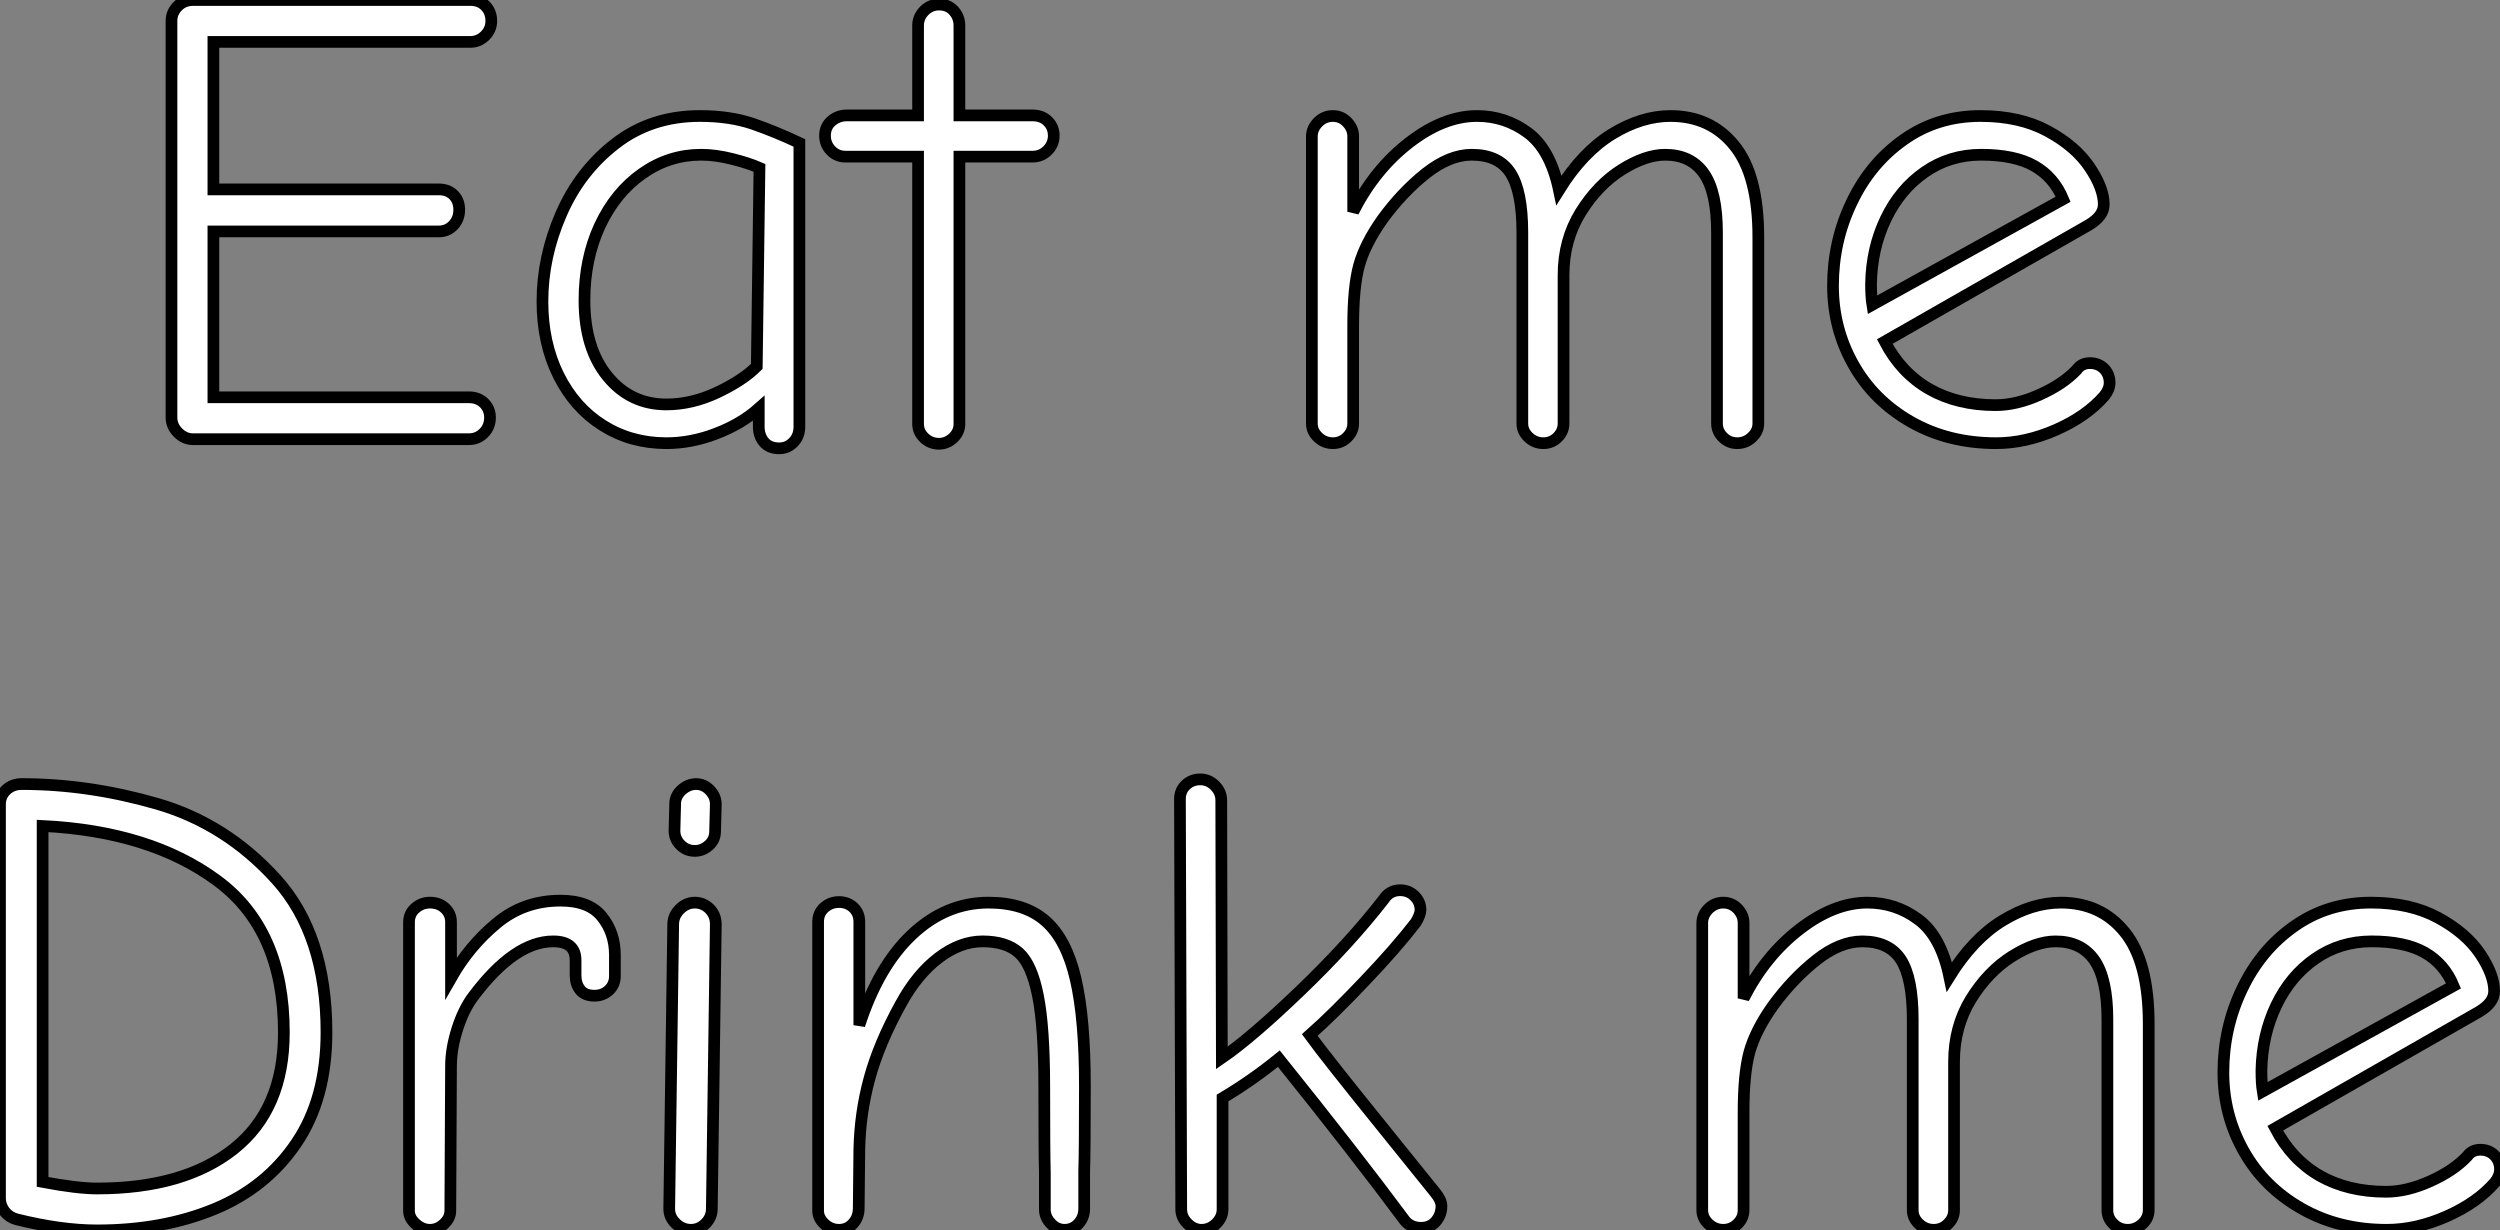 <?xml version="1.0" standalone="no"?>
<svg xmlns="http://www.w3.org/2000/svg" viewBox="4.65 -37.52 213.57 105.11"><rect x="4.65" y="-37.52" width="213.57" height="105.11" fill="#808080" stroke="none"/><path d="M21.14 0Q20.42 0 19.86-0.56Q19.30-1.12 19.30-1.85L19.30-1.85L19.30-35.73Q19.30-36.46 19.83-36.99Q20.36-37.52 21.14-37.52L21.14-37.52L44.83-37.52Q45.62-37.52 46.12-37.02Q46.62-36.51 46.62-35.73L46.62-35.73Q46.62-35 46.09-34.47Q45.56-33.94 44.83-33.94L44.83-33.94L22.88-33.94L22.88-21.34L42.14-21.34Q42.93-21.34 43.40-20.86Q43.88-20.38 43.88-19.60L43.88-19.60Q43.88-18.82 43.38-18.28Q42.87-17.75 42.14-17.75L42.14-17.75L22.88-17.75L22.88-3.58L44.72-3.58Q45.50-3.58 46.01-3.08Q46.51-2.58 46.51-1.85L46.51-1.85Q46.51-1.06 45.98-0.53Q45.45 0 44.72 0L44.72 0L21.14 0ZM71.21 0.78Q70.37 0.78 69.92 0.25Q69.47-0.28 69.47-1.06L69.47-1.06L69.47-2.63Q67.96-1.29 65.83-0.48Q63.70 0.34 61.58 0.34L61.58 0.34Q58.55 0.34 56.14-1.18Q53.74-2.69 52.36-5.46Q50.99-8.23 50.99-11.76L50.99-11.76Q50.99-15.57 52.59-19.24Q54.18-22.90 57.24-25.26Q60.29-27.61 64.43-27.61L64.43-27.61Q67.01-27.61 68.97-26.94Q70.93-26.26 72.94-25.31L72.94-25.31L72.94-1.06Q72.94-0.28 72.44 0.25Q71.94 0.78 71.21 0.78L71.21 0.78ZM61.58-2.97Q63.76-2.97 65.94-4.00Q68.13-5.04 69.30-6.22L69.30-6.22L69.53-23.18Q68.63-23.58 67.20-23.94Q65.78-24.30 64.54-24.30L64.54-24.30Q61.80-24.30 59.50-22.68Q57.21-21.06 55.89-18.23Q54.58-15.40 54.58-11.87L54.58-11.87Q54.58-7.78 56.54-5.38Q58.50-2.97 61.58-2.97L61.58-2.97ZM84.87 0.39Q84.14 0.39 83.61-0.11Q83.08-0.62 83.08-1.29L83.08-1.29L83.08-24.14L76.86-24.14Q76.14-24.14 75.63-24.67Q75.13-25.20 75.13-25.93L75.13-25.93Q75.13-26.71 75.69-27.19Q76.25-27.66 76.98-27.66L76.98-27.66L83.08-27.66L83.08-35.34Q83.08-36.06 83.61-36.60Q84.14-37.13 84.87-37.13L84.87-37.13Q85.66-37.13 86.13-36.60Q86.61-36.06 86.61-35.34L86.61-35.34L86.61-27.66L92.88-27.66Q93.66-27.66 94.17-27.16Q94.67-26.66 94.67-25.93L94.67-25.93Q94.67-25.20 94.14-24.67Q93.61-24.14 92.88-24.14L92.88-24.14L86.61-24.14L86.61-1.29Q86.61-0.62 86.08-0.11Q85.54 0.39 84.87 0.39L84.87 0.39Z" fill="white" stroke="black" transform="scale(1,1)"/><path d="M118.51 0.34Q117.78 0.34 117.25-0.17Q116.72-0.67 116.72-1.34L116.72-1.34L116.72-25.87Q116.72-26.54 117.25-27.08Q117.78-27.61 118.51-27.61L118.51-27.61Q119.24-27.61 119.74-27.08Q120.25-26.54 120.25-25.87L120.25-25.87L120.25-19.43Q122.10-23.07 125.04-25.34Q127.98-27.61 130.83-27.61L130.83-27.61Q133.24-27.61 135.17-26.18Q137.10-24.75 137.83-21.28L137.83-21.28Q139.85-24.53 142.37-26.07Q144.89-27.61 147.35-27.61L147.35-27.61Q150.77-27.61 152.81-25.09Q154.86-22.57 154.86-17.25L154.86-17.25L154.86-1.34Q154.86-0.67 154.32-0.17Q153.79 0.34 153.06 0.34L153.06 0.34Q152.34 0.34 151.83-0.17Q151.33-0.67 151.33-1.34L151.33-1.34L151.33-17.64Q151.33-21.11 150.21-22.71Q149.09-24.30 146.90-24.30L146.90-24.30Q145.22-24.30 143.18-23.02Q141.14-21.73 139.68-19.38Q138.22-17.02 138.22-14L138.22-14L138.22-1.34Q138.22-0.67 137.72-0.17Q137.22 0.34 136.49 0.34L136.49 0.34Q135.76 0.34 135.23-0.17Q134.70-0.67 134.70-1.34L134.70-1.34L134.70-17.64Q134.70-21.17 133.69-22.74Q132.68-24.30 130.38-24.30L130.38-24.30Q128.48-24.30 126.46-22.71Q124.45-21.11 122.77-18.82L122.77-18.82Q121.26-16.69 120.75-14.84Q120.25-12.99 120.25-9.69L120.25-9.69L120.25-1.34Q120.25-0.67 119.74-0.17Q119.24 0.34 118.51 0.34L118.51 0.34ZM175.18 0.34Q171.10 0.34 167.90-1.48Q164.71-3.30 162.98-6.38Q161.24-9.46 161.24-13.10L161.24-13.10Q161.24-16.91 162.84-20.24Q164.43-23.58 167.29-25.59Q170.14-27.61 173.84-27.61L173.84-27.61Q177.20-27.61 179.58-26.32Q181.96-25.03 183.16-23.24Q184.37-21.45 184.37-20.05L184.37-20.05Q184.37-19.04 183.02-18.26L183.02-18.26L165.66-8.34Q167.06-5.66 169.47-4.28Q171.88-2.91 175.13-2.91L175.13-2.91Q176.92-2.91 178.91-3.81Q180.90-4.70 182.07-5.94L182.07-5.94Q182.46-6.50 183.19-6.50L183.19-6.50Q183.92-6.50 184.40-6.02Q184.87-5.54 184.87-4.82L184.87-4.82Q184.87-4.26 184.42-3.70L184.42-3.70Q182.91-1.96 180.31-0.81Q177.70 0.34 175.18 0.34L175.18 0.34ZM180.90-20.50Q180.11-22.40 178.43-23.35Q176.75-24.30 173.90-24.30L173.90-24.30Q171.21-24.30 169.08-22.82Q166.95-21.34 165.75-18.82Q164.54-16.30 164.49-13.27L164.49-13.27Q164.49-12.15 164.60-11.48L164.60-11.48L180.90-20.50Z" fill="white" stroke="black" transform="scale(1,1)"/><path d="M12.94 67.59Q9.86 67.59 6.05 66.64L6.05 66.64Q5.43 66.47 5.04 65.97Q4.65 65.46 4.65 64.85L4.65 64.85L4.65 31.19Q4.65 30.46 5.18 29.96Q5.71 29.46 6.50 29.46L6.50 29.46Q12.26 29.46 18.12 31.16Q23.97 32.87 28.25 37.60Q32.54 42.34 32.54 50.68L32.54 50.68Q32.54 56.34 29.96 60.14Q27.38 63.95 22.96 65.77Q18.54 67.59 12.94 67.59L12.94 67.59ZM12.94 64.01Q20.38 64.01 24.64 60.62Q28.90 57.23 28.90 50.68L28.90 50.68Q28.90 41.89 23.18 37.69Q17.47 33.49 8.29 33.04L8.29 33.04L8.29 63.45Q11.26 64.01 12.94 64.01L12.94 64.01ZM41.38 67.54Q40.71 67.54 40.15 67.03Q39.59 66.53 39.59 65.91L39.59 65.91L39.59 41.27Q39.59 40.54 40.12 40.07Q40.66 39.59 41.38 39.59L41.38 39.59Q42.17 39.59 42.67 40.07Q43.18 40.54 43.18 41.27L43.18 41.27L43.18 46.03Q44.74 43.29 47.07 41.36Q49.39 39.42 52.53 39.42L52.53 39.42Q54.99 39.42 56.08 40.80Q57.18 42.17 57.18 44.07L57.18 44.07L57.18 45.86Q57.18 46.59 56.67 47.07Q56.17 47.54 55.44 47.54L55.44 47.54Q54.60 47.54 54.21 47.04Q53.82 46.54 53.82 45.81L53.82 45.81L53.82 44.52Q53.82 42.90 51.91 42.90L51.91 42.90Q48.61 42.90 45.08 47.60L45.08 47.60Q44.24 48.72 43.71 50.40Q43.18 52.08 43.18 53.54L43.18 53.54L43.12 65.91Q43.12 66.53 42.59 67.03Q42.06 67.54 41.38 67.54L41.38 67.54ZM64.01 35.17Q63.28 35.17 62.78 34.66Q62.27 34.16 62.27 33.43L62.27 33.43L62.33 31.14Q62.33 30.46 62.89 29.96Q63.45 29.46 64.12 29.46L64.12 29.46Q64.79 29.46 65.30 29.99Q65.80 30.52 65.80 31.19L65.80 31.19L65.74 33.49Q65.74 34.22 65.21 34.69Q64.68 35.17 64.01 35.17L64.01 35.17ZM63.67 67.54Q62.94 67.54 62.38 67.00Q61.82 66.47 61.82 65.74L61.82 65.74L62.16 41.44Q62.16 40.71 62.72 40.15Q63.28 39.59 64.01 39.59L64.01 39.59Q64.74 39.59 65.27 40.12Q65.80 40.66 65.80 41.44L65.80 41.44L65.46 65.74Q65.46 66.47 64.93 67.00Q64.40 67.54 63.67 67.54L63.67 67.54ZM76.33 67.54Q75.60 67.54 75.07 67.03Q74.54 66.53 74.54 65.91L74.54 65.91L74.54 41.22Q74.54 40.49 75.07 40.01Q75.60 39.54 76.33 39.54L76.33 39.54Q77.06 39.54 77.56 40.01Q78.06 40.49 78.06 41.22L78.06 41.22L78.06 50.06Q79.69 45.02 82.57 42.31Q85.46 39.59 89.10 39.59L89.10 39.59Q92.18 39.59 93.97 41.16Q95.76 42.73 96.54 46.12Q97.33 49.50 97.33 55.22L97.33 55.22Q97.33 60.82 97.27 62.55L97.27 62.55L97.27 65.74Q97.27 66.47 96.80 67.00Q96.32 67.54 95.59 67.54L95.59 67.54Q94.92 67.54 94.42 67.00Q93.91 66.47 93.91 65.80L93.91 65.80L93.91 62.66Q93.86 60.93 93.86 55.44L93.86 55.44Q93.86 50.23 93.32 47.54Q92.79 44.86 91.70 43.88Q90.61 42.90 88.59 42.90L88.59 42.90Q86.69 42.90 84.84 44.30Q82.99 45.70 81.59 48.27L81.59 48.27Q79.74 51.63 78.93 54.60Q78.12 57.57 78.06 60.70L78.06 60.70L78.01 65.69Q78.01 66.47 77.53 67.00Q77.06 67.54 76.33 67.54L76.33 67.54ZM107.30 67.54Q106.62 67.54 106.09 67.00Q105.56 66.47 105.56 65.80L105.56 65.80L105.45 30.74Q105.45 30.02 105.95 29.54Q106.46 29.06 107.18 29.06L107.18 29.06Q107.91 29.06 108.44 29.60Q108.98 30.13 108.98 30.86L108.98 30.86L109.03 52.86Q111.55 51.13 115.75 47.10Q119.95 43.06 122.86 39.31L122.86 39.31Q123.37 38.53 124.26 38.53L124.26 38.53Q124.99 38.53 125.50 39.03Q126.00 39.54 126.00 40.21L126.00 40.21Q126.00 40.60 125.61 41.27L125.61 41.27Q123.93 43.46 121.21 46.31Q118.50 49.17 116.54 50.90L116.54 50.90Q117.88 52.75 123.09 59.19L123.09 59.19L127.29 64.40Q127.79 65.02 127.79 65.52L127.79 65.52Q127.79 66.25 127.32 66.81Q126.84 67.37 126.06 67.37L126.06 67.37Q125.16 67.37 124.66 66.75L124.66 66.75Q120.51 61.15 113.90 52.92L113.90 52.92Q111.55 54.82 109.09 56.28L109.09 56.28L109.09 65.80Q109.09 66.47 108.56 67.00Q108.02 67.54 107.30 67.54L107.30 67.54Z" fill="white" stroke="black" transform="scale(1,1)"/><path d="M151.86 67.54Q151.14 67.54 150.60 67.03Q150.07 66.53 150.07 65.86L150.07 65.86L150.07 41.33Q150.07 40.66 150.60 40.12Q151.14 39.59 151.86 39.59L151.86 39.59Q152.59 39.59 153.10 40.12Q153.60 40.66 153.60 41.33L153.60 41.33L153.60 47.77Q155.45 44.13 158.39 41.86Q161.33 39.59 164.18 39.59L164.18 39.59Q166.59 39.59 168.52 41.02Q170.46 42.45 171.18 45.92L171.18 45.92Q173.20 42.67 175.72 41.13Q178.24 39.59 180.70 39.59L180.70 39.59Q184.12 39.59 186.16 42.11Q188.21 44.63 188.21 49.95L188.21 49.95L188.21 65.86Q188.21 66.53 187.68 67.03Q187.14 67.54 186.42 67.54L186.42 67.54Q185.69 67.54 185.18 67.03Q184.68 66.53 184.68 65.86L184.68 65.86L184.68 49.56Q184.68 46.09 183.56 44.49Q182.44 42.90 180.26 42.90L180.26 42.90Q178.58 42.90 176.53 44.18Q174.49 45.47 173.03 47.82Q171.58 50.18 171.58 53.20L171.58 53.20L171.58 65.86Q171.58 66.53 171.07 67.03Q170.57 67.54 169.84 67.54L169.84 67.54Q169.11 67.54 168.58 67.03Q168.05 66.53 168.05 65.86L168.05 65.86L168.05 49.56Q168.05 46.03 167.04 44.46Q166.03 42.90 163.74 42.90L163.74 42.90Q161.83 42.90 159.82 44.49Q157.80 46.09 156.12 48.38L156.12 48.38Q154.61 50.51 154.10 52.36Q153.60 54.21 153.60 57.51L153.60 57.51L153.60 65.86Q153.60 66.53 153.10 67.03Q152.59 67.54 151.86 67.54L151.86 67.54ZM208.54 67.54Q204.45 67.54 201.26 65.72Q198.06 63.90 196.33 60.82Q194.59 57.74 194.59 54.10L194.59 54.10Q194.59 50.29 196.19 46.96Q197.78 43.62 200.64 41.61Q203.50 39.59 207.19 39.59L207.19 39.59Q210.55 39.59 212.93 40.88Q215.31 42.17 216.52 43.96Q217.72 45.75 217.72 47.15L217.72 47.15Q217.72 48.16 216.38 48.94L216.38 48.94L199.02 58.86Q200.42 61.54 202.82 62.92Q205.23 64.29 208.48 64.29L208.48 64.29Q210.27 64.29 212.26 63.39Q214.25 62.50 215.42 61.26L215.42 61.26Q215.82 60.70 216.54 60.70L216.54 60.70Q217.27 60.70 217.75 61.18Q218.22 61.66 218.22 62.38L218.22 62.38Q218.22 62.94 217.78 63.50L217.78 63.50Q216.26 65.24 213.66 66.39Q211.06 67.54 208.54 67.54L208.54 67.54ZM214.25 46.70Q213.46 44.80 211.78 43.85Q210.10 42.90 207.25 42.90L207.25 42.90Q204.56 42.90 202.43 44.38Q200.30 45.86 199.10 48.38Q197.90 50.90 197.84 53.93L197.84 53.93Q197.84 55.05 197.95 55.72L197.95 55.72L214.25 46.70Z" fill="white" stroke="black" transform="scale(1,1)"/></svg>